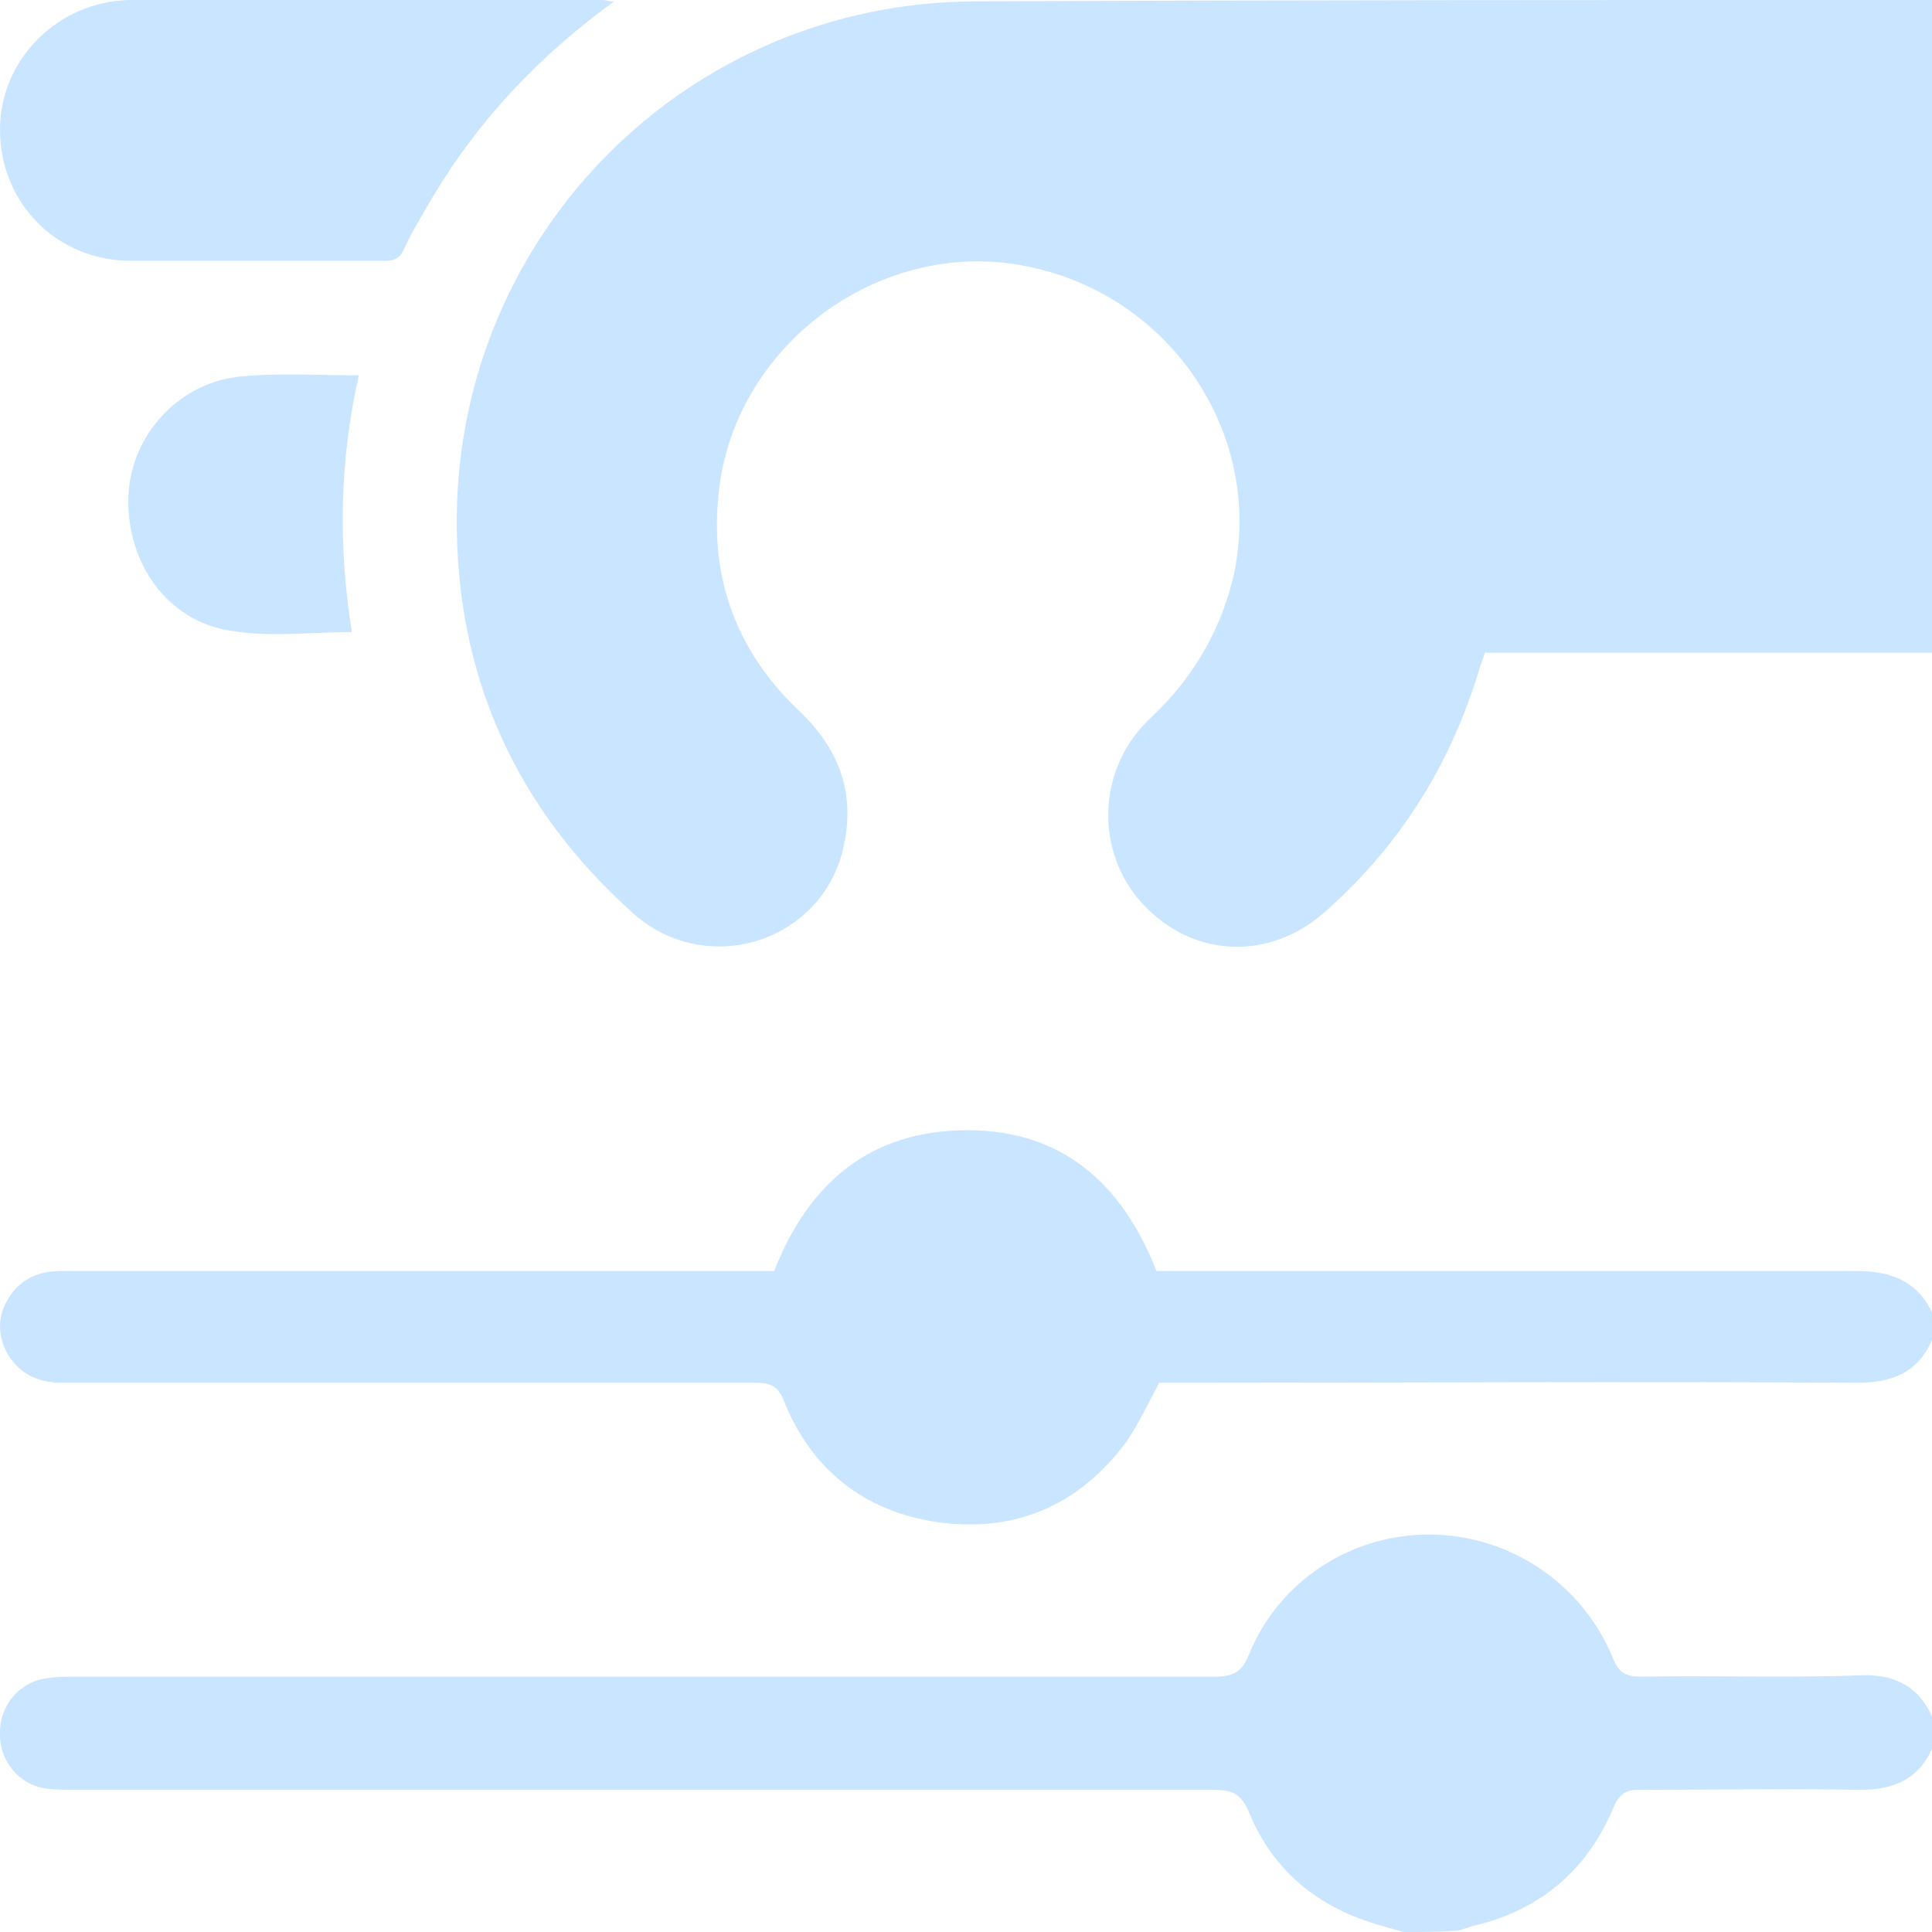 <?xml version="1.0" encoding="utf-8"?>
<!-- Generator: Adobe Illustrator 26.1.0, SVG Export Plug-In . SVG Version: 6.00 Build 0)  -->
<svg version="1.1" id="Capa_1" xmlns="http://www.w3.org/2000/svg" xmlns:xlink="http://www.w3.org/1999/xlink" x="0px" y="0px"
	 viewBox="0 0 140 140" style="enable-background:new 0 0 140 140;" xml:space="preserve">
<style type="text/css">
	.st0{fill:#CAE5FF;}
</style>
<g>
	<path class="st0" d="M140,47.3c-10.8,0-21.6,0-32.4,0c-0.1,0.4-0.3,0.8-0.4,1.2c-2.1,6.9-5.7,12.7-11.1,17.5
		c-4.1,3.7-9.7,3.4-13.3-0.5c-3.5-3.8-3.3-9.8,0.5-13.4c3-2.8,5-6.1,6-10c2.5-10.3-4.3-20.7-14.9-22.8c-10.2-2.1-20.6,5.2-22.2,15.5
		c-1,6.6,1,12.3,5.8,16.8c2.9,2.8,4,6,3.1,9.9c-1.6,6.8-9.9,9.4-15.2,4.7C37.4,58.6,33,49,33.1,37.4C33.3,16.8,49.9,0.2,70.6,0.1
		C93.7,0,116.9,0,140,0C140,15.8,140,31.6,140,47.3z"/>
	<path class="st0" d="M101.7,140c-0.7-0.2-1.4-0.4-2.1-0.6c-4.2-1.3-7.4-3.9-9.1-8.1c-0.6-1.4-1.3-1.6-2.6-1.6
		c-27.4,0-54.9,0-82.3,0c-0.8,0-1.6,0-2.3-0.1c-2-0.3-3.4-2.1-3.3-4.1c0-2,1.5-3.7,3.5-3.9c0.6-0.1,1.2-0.1,1.8-0.1
		c27.6,0,55.1,0,82.7,0c1.3,0,2-0.3,2.5-1.6c2.2-5.4,7.5-8.8,13.3-8.7c5.7,0.1,10.9,3.6,13.1,9c0.4,1,0.9,1.3,2,1.3
		c5.3-0.1,10.6,0.1,15.9-0.1c2.5-0.1,4.3,0.8,5.3,3.2c0,0.6,0,1.3,0,1.9c-1,2.4-2.8,3.2-5.3,3.2c-5.4-0.1-10.7,0-16.1,0
		c-0.9,0-1.3,0.3-1.7,1.1c-1.9,4.6-5.2,7.5-10,8.7c-0.5,0.1-0.9,0.3-1.4,0.4C104.3,140,103,140,101.7,140z"/>
	<path class="st0" d="M140,97.1c-1,2.3-2.8,3.1-5.4,3.1c-16.4-0.1-32.8,0-49.2,0c-0.5,0-1.1,0-1.4,0c-0.8,1.5-1.5,3-2.4,4.3
		c-3.4,4.6-8.1,6.6-13.7,5.8c-5.3-0.8-9.1-3.8-11.1-8.8c-0.4-1-0.9-1.3-2-1.3c-16.8,0-33.5,0-50.3,0c-1.7,0-3-0.6-3.9-2
		c-0.8-1.4-0.8-2.8,0-4.1c0.9-1.5,2.3-2,3.9-2c5.9,0,11.8,0,17.6,0c10.8,0,21.6,0,32.4,0c0.5,0,1.1,0,1.6,0c2.5-6.4,7-10.2,14-10.2
		c6.8,0,11.2,3.8,13.7,10.2c0.5,0,1,0,1.6,0c16.4,0,32.7,0,49.1,0c2.5,0,4.4,0.7,5.5,3C140,95.6,140,96.3,140,97.1z"/>
	<path class="st0" d="M44.5,0.1C39,4.1,34.7,8.7,31.4,14.2c-0.7,1.2-1.5,2.5-2.1,3.8c-0.3,0.7-0.7,0.9-1.4,0.9c-6.1,0-12.3,0-18.4,0
		C4.1,18.9,0,14.7,0,9.4C0,4.3,4.2,0.1,9.4,0c11.4,0,22.9,0,34.3,0C43.9,0,44,0.1,44.5,0.1z"/>
	<path class="st0" d="M25.5,45.8c-3,0-6,0.4-8.8-0.1c-4.6-0.7-7.5-4.9-7.4-9.6c0.1-4.4,3.5-8.3,8-8.8c2.8-0.3,5.7-0.1,8.7-0.1
		C24.6,33.4,24.5,39.6,25.5,45.8z"/>
</g>
</svg>
